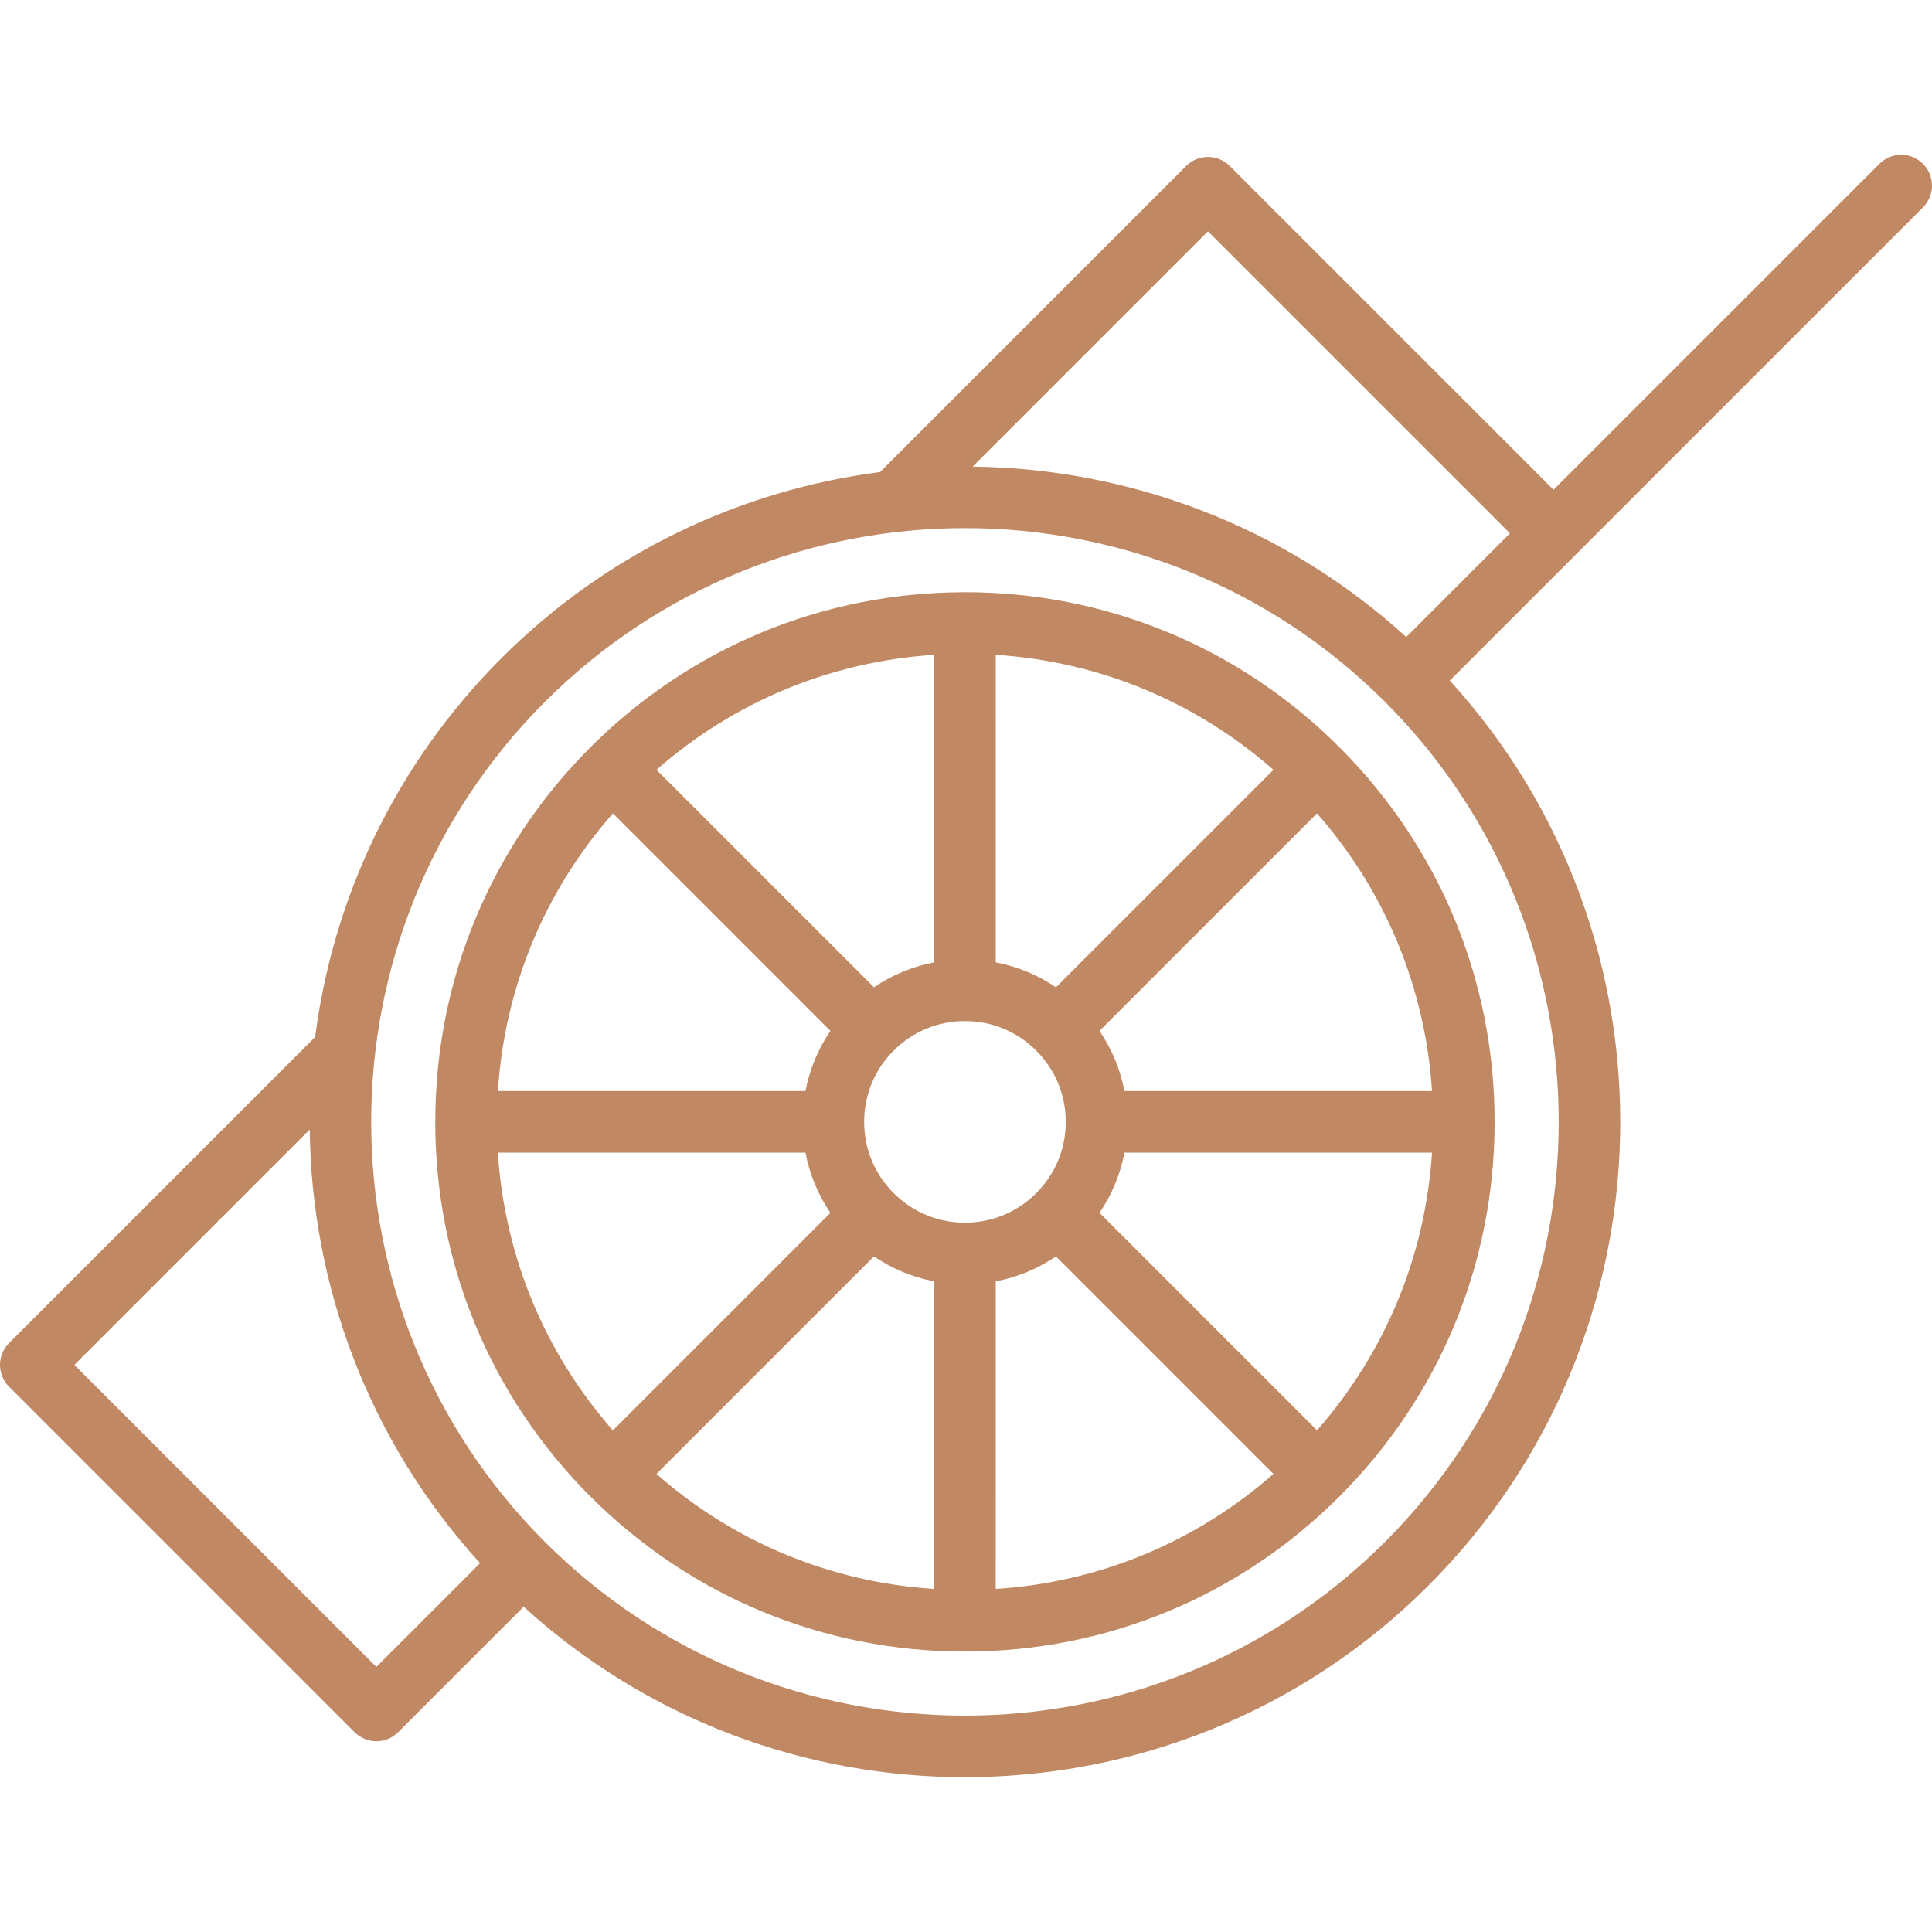 <?xml version="1.0"?>
<svg xmlns="http://www.w3.org/2000/svg" xmlns:xlink="http://www.w3.org/1999/xlink" xmlns:svgjs="http://svgjs.com/svgjs" version="1.1" width="512" height="512" x="0" y="0" viewBox="0 0 470.468 470.468" style="enable-background:new 0 0 512 512" xml:space="preserve" class=""><g>
<g xmlns="http://www.w3.org/2000/svg">
	<path d="M235.01,144.208c-0.125,0-0.254,0.002-0.381,0.008c-34.319,0.081-66.578,13.485-90.858,37.766   c-24.285,24.284-37.691,56.536-37.774,90.854c-0.006,0.119-0.009,0.239-0.009,0.359c-0.009,34.449,13.407,66.841,37.774,91.208   c24.36,24.36,56.738,37.775,91.171,37.774c0.023,0,0.043,0,0.066,0c34.435-0.001,66.819-13.418,91.184-37.782   c24.368-24.368,37.783-56.76,37.774-91.205c0.009-34.449-13.407-66.841-37.774-91.208   C301.823,157.622,269.447,144.208,235.01,144.208z M196.14,265.689h-74.896c1.616-25.134,11.375-48.696,28.006-67.621   l52.962,52.962C199.203,255.459,197.145,260.429,196.14,265.689z M234.978,297.738c-6.558,0-12.722-2.554-17.359-7.191   c-4.637-4.636-7.19-10.801-7.19-17.359c0-6.557,2.554-12.722,7.19-17.359c4.637-4.637,10.801-7.19,17.359-7.19   c6.557,0,12.722,2.554,17.359,7.19c4.637,4.637,7.19,10.802,7.19,17.359c0,6.557-2.554,12.722-7.19,17.359   S241.535,297.738,234.978,297.738z M257.137,240.423c-4.429-3.009-9.399-5.068-14.659-6.072l-0.007-74.895   c25.135,1.616,48.701,11.374,67.628,28.006L257.137,240.423z M227.478,234.351c-5.26,1.004-10.23,3.063-14.659,6.072   l-52.962-52.962c18.922-16.627,42.48-26.383,67.613-27.998L227.478,234.351z M212.819,305.954   c4.429,3.009,9.399,5.068,14.659,6.072l-0.007,74.904c-25.133-1.617-48.696-11.375-67.622-28.006L212.819,305.954z    M242.478,312.026c5.26-1.004,10.23-3.063,14.659-6.072l52.962,52.962c-18.929,16.636-42.491,26.396-67.628,28.014L242.478,312.026   z M267.743,295.348c3.009-4.429,5.068-9.399,6.072-14.659h74.896c-1.616,25.134-11.375,48.695-28.007,67.621L267.743,295.348z    M273.815,265.689c-1.004-5.26-3.063-10.23-6.072-14.659l52.962-52.962c16.631,18.925,26.389,42.485,28.006,67.621H273.815z    M121.236,280.689h74.904c1.004,5.26,3.063,10.23,6.072,14.659l-52.97,52.97C132.609,329.39,122.851,305.826,121.236,280.689z" fill="#c08863" data-original="#000000" style="" class=""/>
	<path d="M468.271,50.502c2.929-2.929,2.929-7.677,0-10.606c-2.929-2.929-7.678-2.929-10.606,0l-79.366,79.366l-78.845-78.845   c-2.929-2.929-7.678-2.929-10.606,0l-74.536,74.535c-33.748,4.369-66.358,19.476-92.227,45.344   c-25.868,25.868-40.976,58.478-45.344,92.226L2.197,327.066c-2.929,2.929-2.929,7.677,0,10.606l84.148,84.149   c1.406,1.406,3.314,2.197,5.303,2.197s3.897-0.79,5.303-2.197l30.564-30.564c30.368,27.67,68.913,41.512,107.461,41.512   c40.884,0,81.769-15.562,112.893-46.687c60.471-60.471,62.192-157.778,5.175-220.354L468.271,50.502z M91.649,405.911   l-73.542-73.542l57.313-57.313c0.44,37.924,14.266,75.717,41.49,105.595L91.649,405.911z M337.264,375.475   c-56.402,56.401-148.172,56.4-204.573,0c-56.401-56.401-56.401-148.172,0-204.573c56.401-56.4,148.171-56.401,204.573,0   C393.665,227.304,393.665,319.075,337.264,375.475z M342.439,155.121c-29.877-27.224-67.67-41.05-105.594-41.49l57.305-57.305   l73.542,73.542L342.439,155.121z" fill="#c08863" data-original="#000000" style="" class=""/>
</g>
<g xmlns="http://www.w3.org/2000/svg">
</g>
<g xmlns="http://www.w3.org/2000/svg">
</g>
<g xmlns="http://www.w3.org/2000/svg">
</g>
<g xmlns="http://www.w3.org/2000/svg">
</g>
<g xmlns="http://www.w3.org/2000/svg">
</g>
<g xmlns="http://www.w3.org/2000/svg">
</g>
<g xmlns="http://www.w3.org/2000/svg">
</g>
<g xmlns="http://www.w3.org/2000/svg">
</g>
<g xmlns="http://www.w3.org/2000/svg">
</g>
<g xmlns="http://www.w3.org/2000/svg">
</g>
<g xmlns="http://www.w3.org/2000/svg">
</g>
<g xmlns="http://www.w3.org/2000/svg">
</g>
<g xmlns="http://www.w3.org/2000/svg">
</g>
<g xmlns="http://www.w3.org/2000/svg">
</g>
<g xmlns="http://www.w3.org/2000/svg">
</g>
</g></svg>

